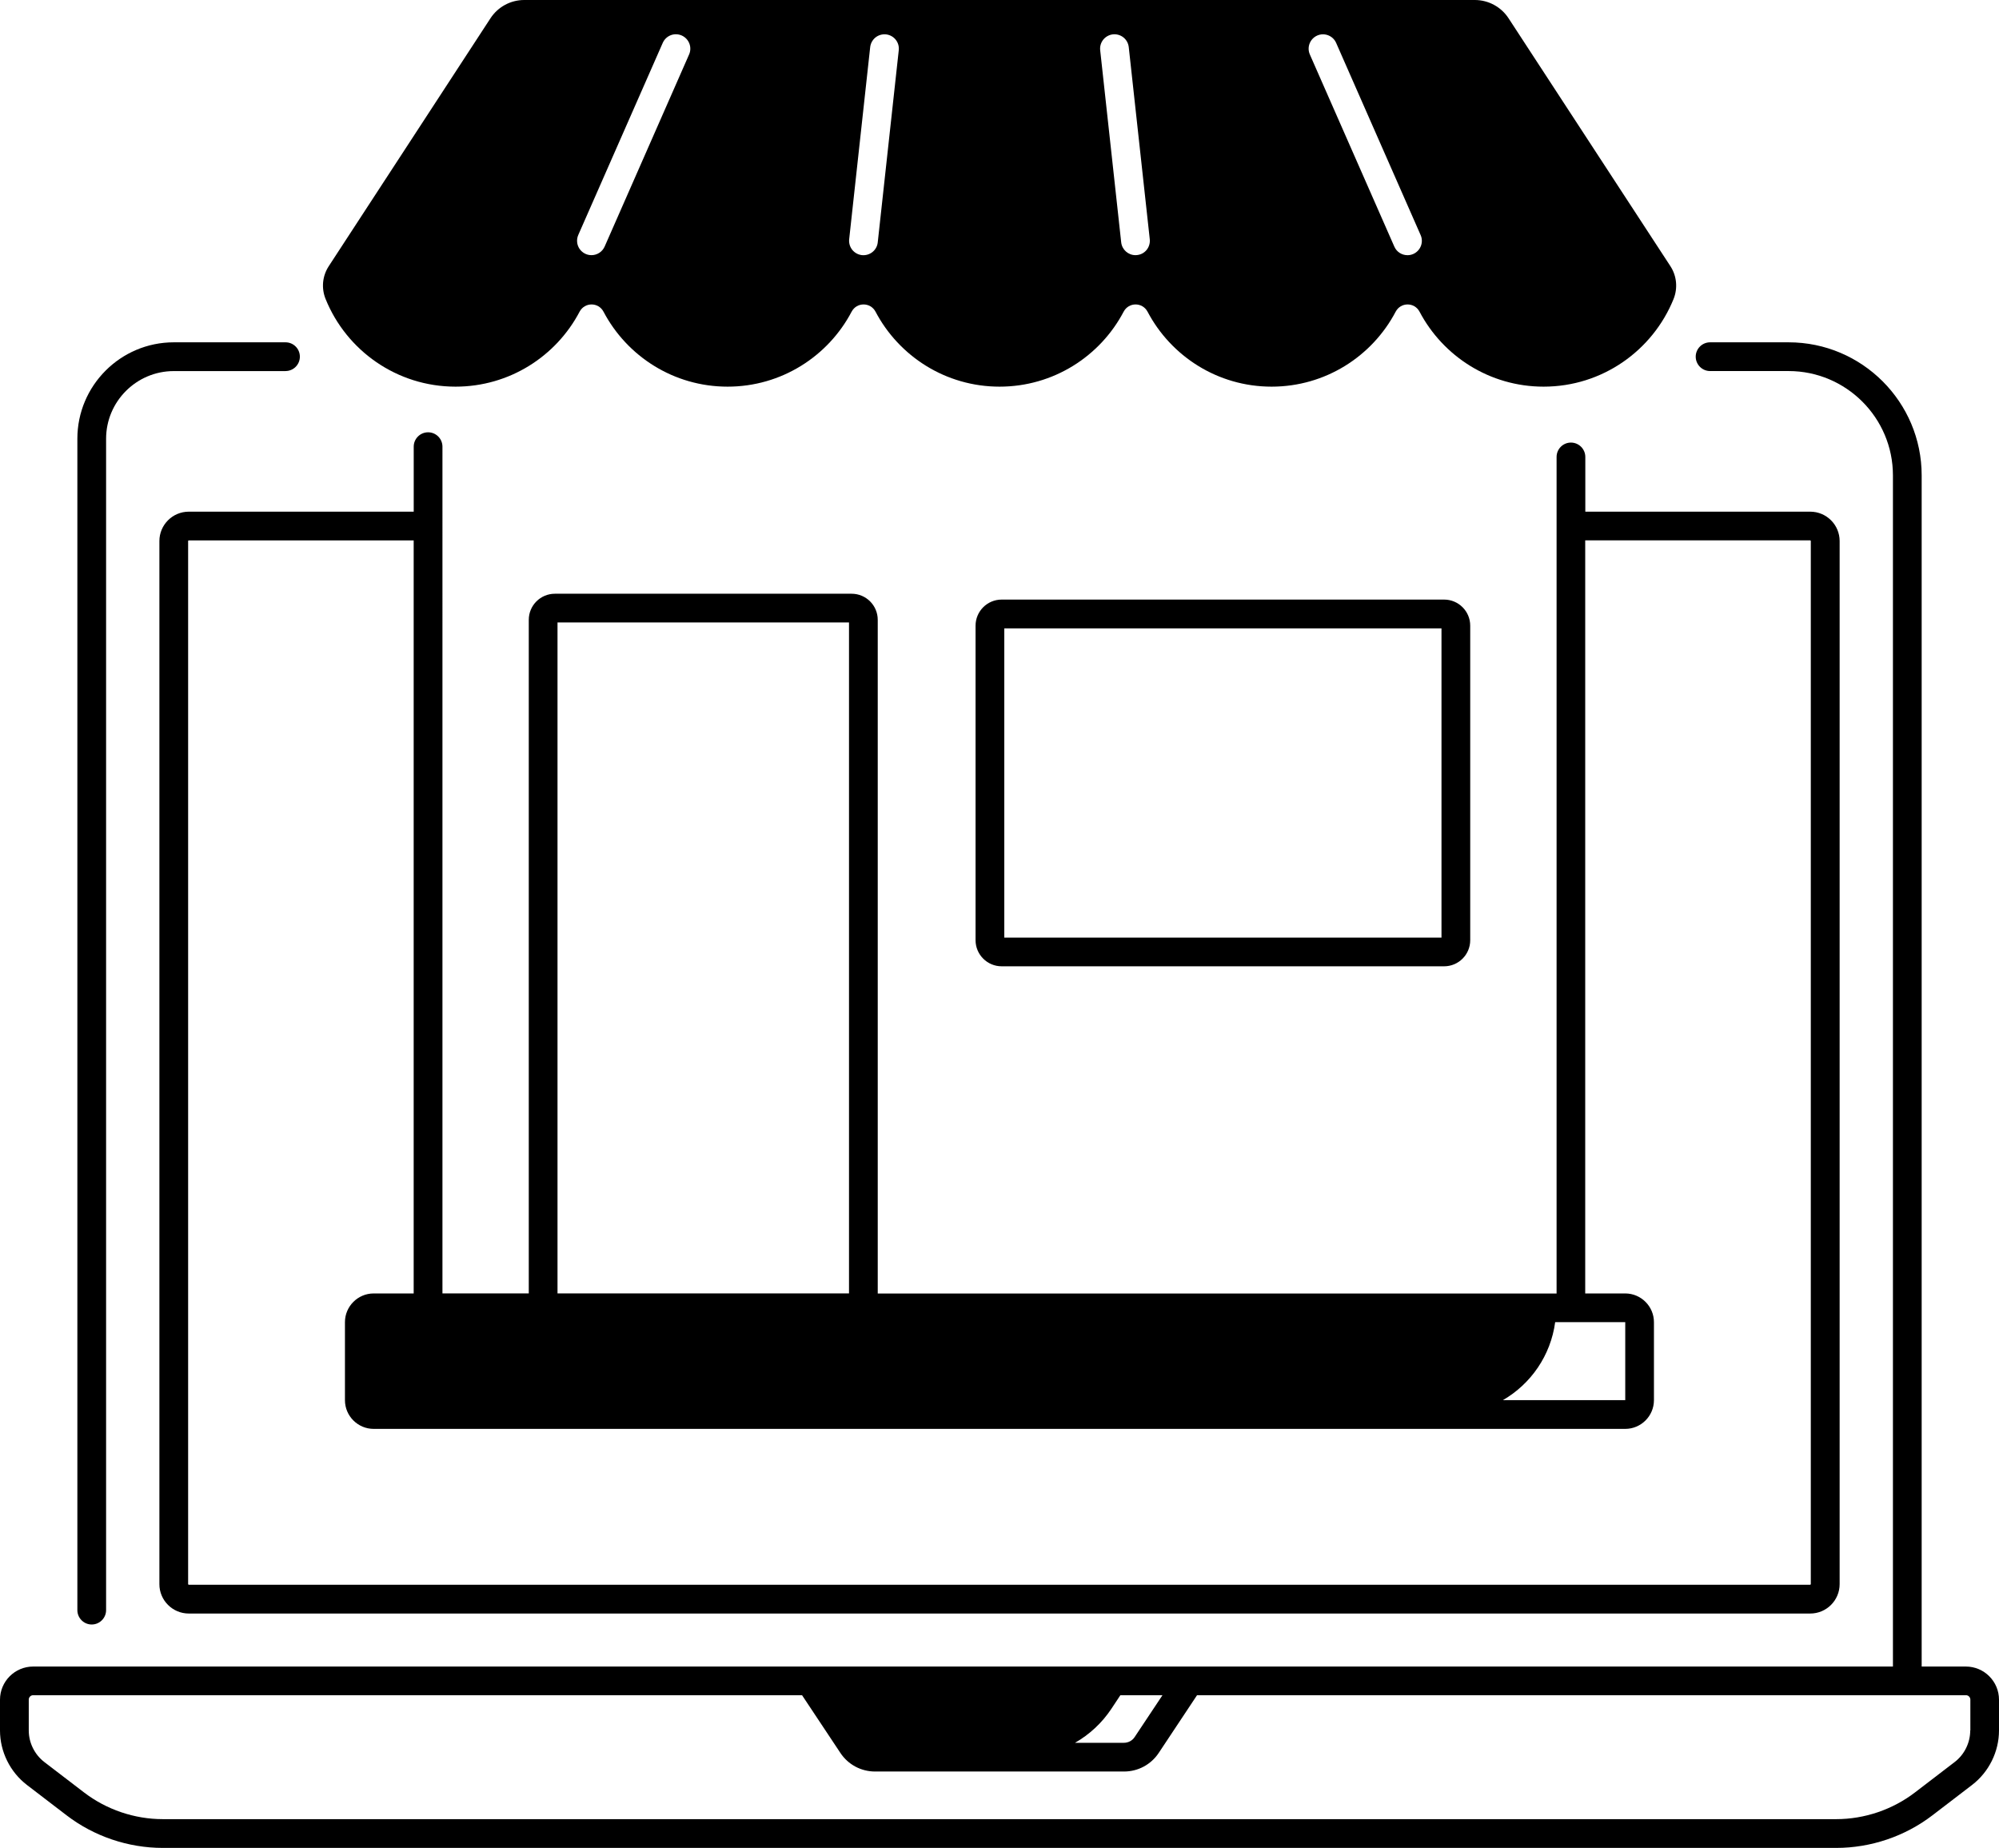 <?xml version="1.0" encoding="UTF-8"?>
<svg id="_レイヤー_1" data-name="レイヤー_1" xmlns="http://www.w3.org/2000/svg" width="60.876" height="56.271" version="1.1" viewBox="0 0 60.876 56.271">
  <!-- Generator: Adobe Illustrator 29.8.2, SVG Export Plug-In . SVG Version: 2.1.1 Build 3)  -->
  <path d="M8.695,11.299c.241,0,.437-.196.437-.438s-.196-.437-.437-.437h-3.403c-1.619,0-2.936,1.317-2.936,2.936v35.67c0,.241.196.438.437.438s.438-.197.438-.438V13.361c0-1.136.925-2.061,2.061-2.061h3.403Z"/>
  <path d="M59.866,50.748h-1.345V14.475c0-2.234-1.818-4.051-4.052-4.051h-2.391c-.241,0-.438.196-.438.437s.197.438.438.438h2.391c1.752,0,3.177,1.425,3.177,3.176v36.273H1.01c-.556,0-1.01.452-1.01,1.01v.937c0,.645.307,1.265.819,1.658l1.208.925c.836.641,1.877.993,2.931.993h50.96c1.054,0,2.095-.352,2.931-.993l1.208-.925c.512-.393.819-1.013.819-1.658v-.937c0-.558-.453-1.01-1.01-1.01ZM33.843,52.038l.276-.417h1.282l-.847,1.274c-.072.11-.195.175-.326.175h-1.49c.437-.25.817-.6,1.105-1.032ZM60,52.694c0,.375-.177.735-.474.962l-1.208.925c-.685.525-1.538.814-2.4.814H4.958c-.863,0-1.715-.289-2.4-.814l-1.208-.925c-.147-.113-.266-.259-.348-.426-.083-.167-.126-.35-.126-.536v-.938c0-.073.059-.135.134-.135h23.415l1.168,1.758c.235.355.63.566,1.056.566h7.581c.427,0,.821-.211,1.057-.566l1.167-1.758h23.415c.074,0,.135.06.135.135v.938h-.004Z"/>
  <path d="M43.978,29.425c.439,0,.795-.356.795-.795v-9.577c0-.439-.356-.795-.795-.795h-13.474c-.438,0-.795.356-.795.795v9.577c0,.439.357.795.795.795h13.474ZM30.584,19.134h13.314v9.418h-13.314v-9.418Z"/>
  <path d="M5.749,49.134h49.379c.494,0,.895-.402.895-.895v-31.763c0-.494-.401-.895-.895-.895h-6.85v-1.666c0-.241-.196-.438-.438-.438s-.437.197-.437.438v25.474h-20.673v-20.514c0-.439-.356-.795-.795-.795h-9.037c-.439,0-.795.356-.795.795v20.511h-2.629V13.601c0-.241-.196-.437-.437-.437s-.438.196-.438.437v1.98h-6.85c-.494,0-.895.401-.895.895v31.763c-.001.493.401.895.895.895ZM47.36,40.261h2.134v2.375s-3.726,0-3.726,0c.851-.492,1.456-1.359,1.592-2.375ZM16.978,18.955h8.877v20.431h-8.877v-20.431ZM5.728,16.476c0-.011.009-.02.02-.02h6.85v22.931h-1.219c-.481,0-.874.393-.874.874v2.376c0,.482.393.874.874.874h38.115c.481,0,.874-.392.874-.874v-2.376c0-.481-.393-.874-.874-.874h-1.219v-22.932h6.85c.012,0,.02.009.02.02v31.762c0,.012-.008.02-.02.02H5.749c-.011,0-.02-.008-.02-.02v-31.761h-.001ZM45.94.556c-.111-.171-.264-.311-.443-.408-.179-.097-.38-.148-.584-.148H15.964c-.415,0-.801.21-1.027.556l-4.925,7.549c-.096.147-.155.315-.172.49-.016.175.01.351.077.514.633,1.562,2.166,2.665,3.956,2.665,1.64,0,3.064-.925,3.777-2.282.157-.295.573-.295.729,0,.715,1.357,2.138,2.282,3.778,2.282s3.063-.925,3.777-2.282c.156-.295.573-.295.729,0,.715,1.357,2.137,2.282,3.777,2.282s3.064-.925,3.778-2.282c.156-.295.572-.295.729,0,.715,1.357,2.137,2.282,3.777,2.282s3.064-.925,3.778-2.282c.156-.295.572-.295.728,0,.715,1.357,2.138,2.282,3.778,2.282,1.79,0,3.322-1.103,3.956-2.665.134-.33.1-.705-.095-1.004l-4.929-7.549ZM20.985,1.659l-2.572,5.85c-.035.078-.091.144-.162.19-.071.046-.154.071-.239.071-.073,0-.145-.018-.209-.053-.064-.035-.118-.085-.158-.145-.04-.061-.064-.131-.07-.204-.006-.072.006-.145.035-.212l2.573-5.851c.047-.106.133-.189.241-.232.108-.042.229-.039.335.007.223.099.324.357.226.579ZM27.37,1.53l-.64,5.851c-.012.116-.07.221-.161.294-.09.072-.206.106-.321.094-.116-.013-.221-.071-.294-.161-.072-.091-.106-.206-.094-.322l.64-5.851c.013-.115.071-.221.161-.294.091-.072.206-.106.322-.094.241.027.414.243.387.483ZM34.627,7.767c-.017.002-.033.003-.048.003-.22,0-.41-.166-.435-.39l-.64-5.851c-.012-.116.021-.231.094-.322.073-.09.178-.148.294-.161.115-.012.23.022.321.094.09.073.148.178.161.294l.64,5.851c.006.057.001.115-.015.17-.016.055-.042.107-.078.152-.036.045-.081.082-.131.11-.051.027-.106.044-.163.05ZM43.039,7.734c-.057.025-.117.037-.176.037-.169,0-.329-.097-.401-.261l-2.573-5.851c-.097-.222.004-.479.225-.577.221-.097.479.004.576.225l2.573,5.852c.097.218-.003.477-.224.575Z"/>
</svg>